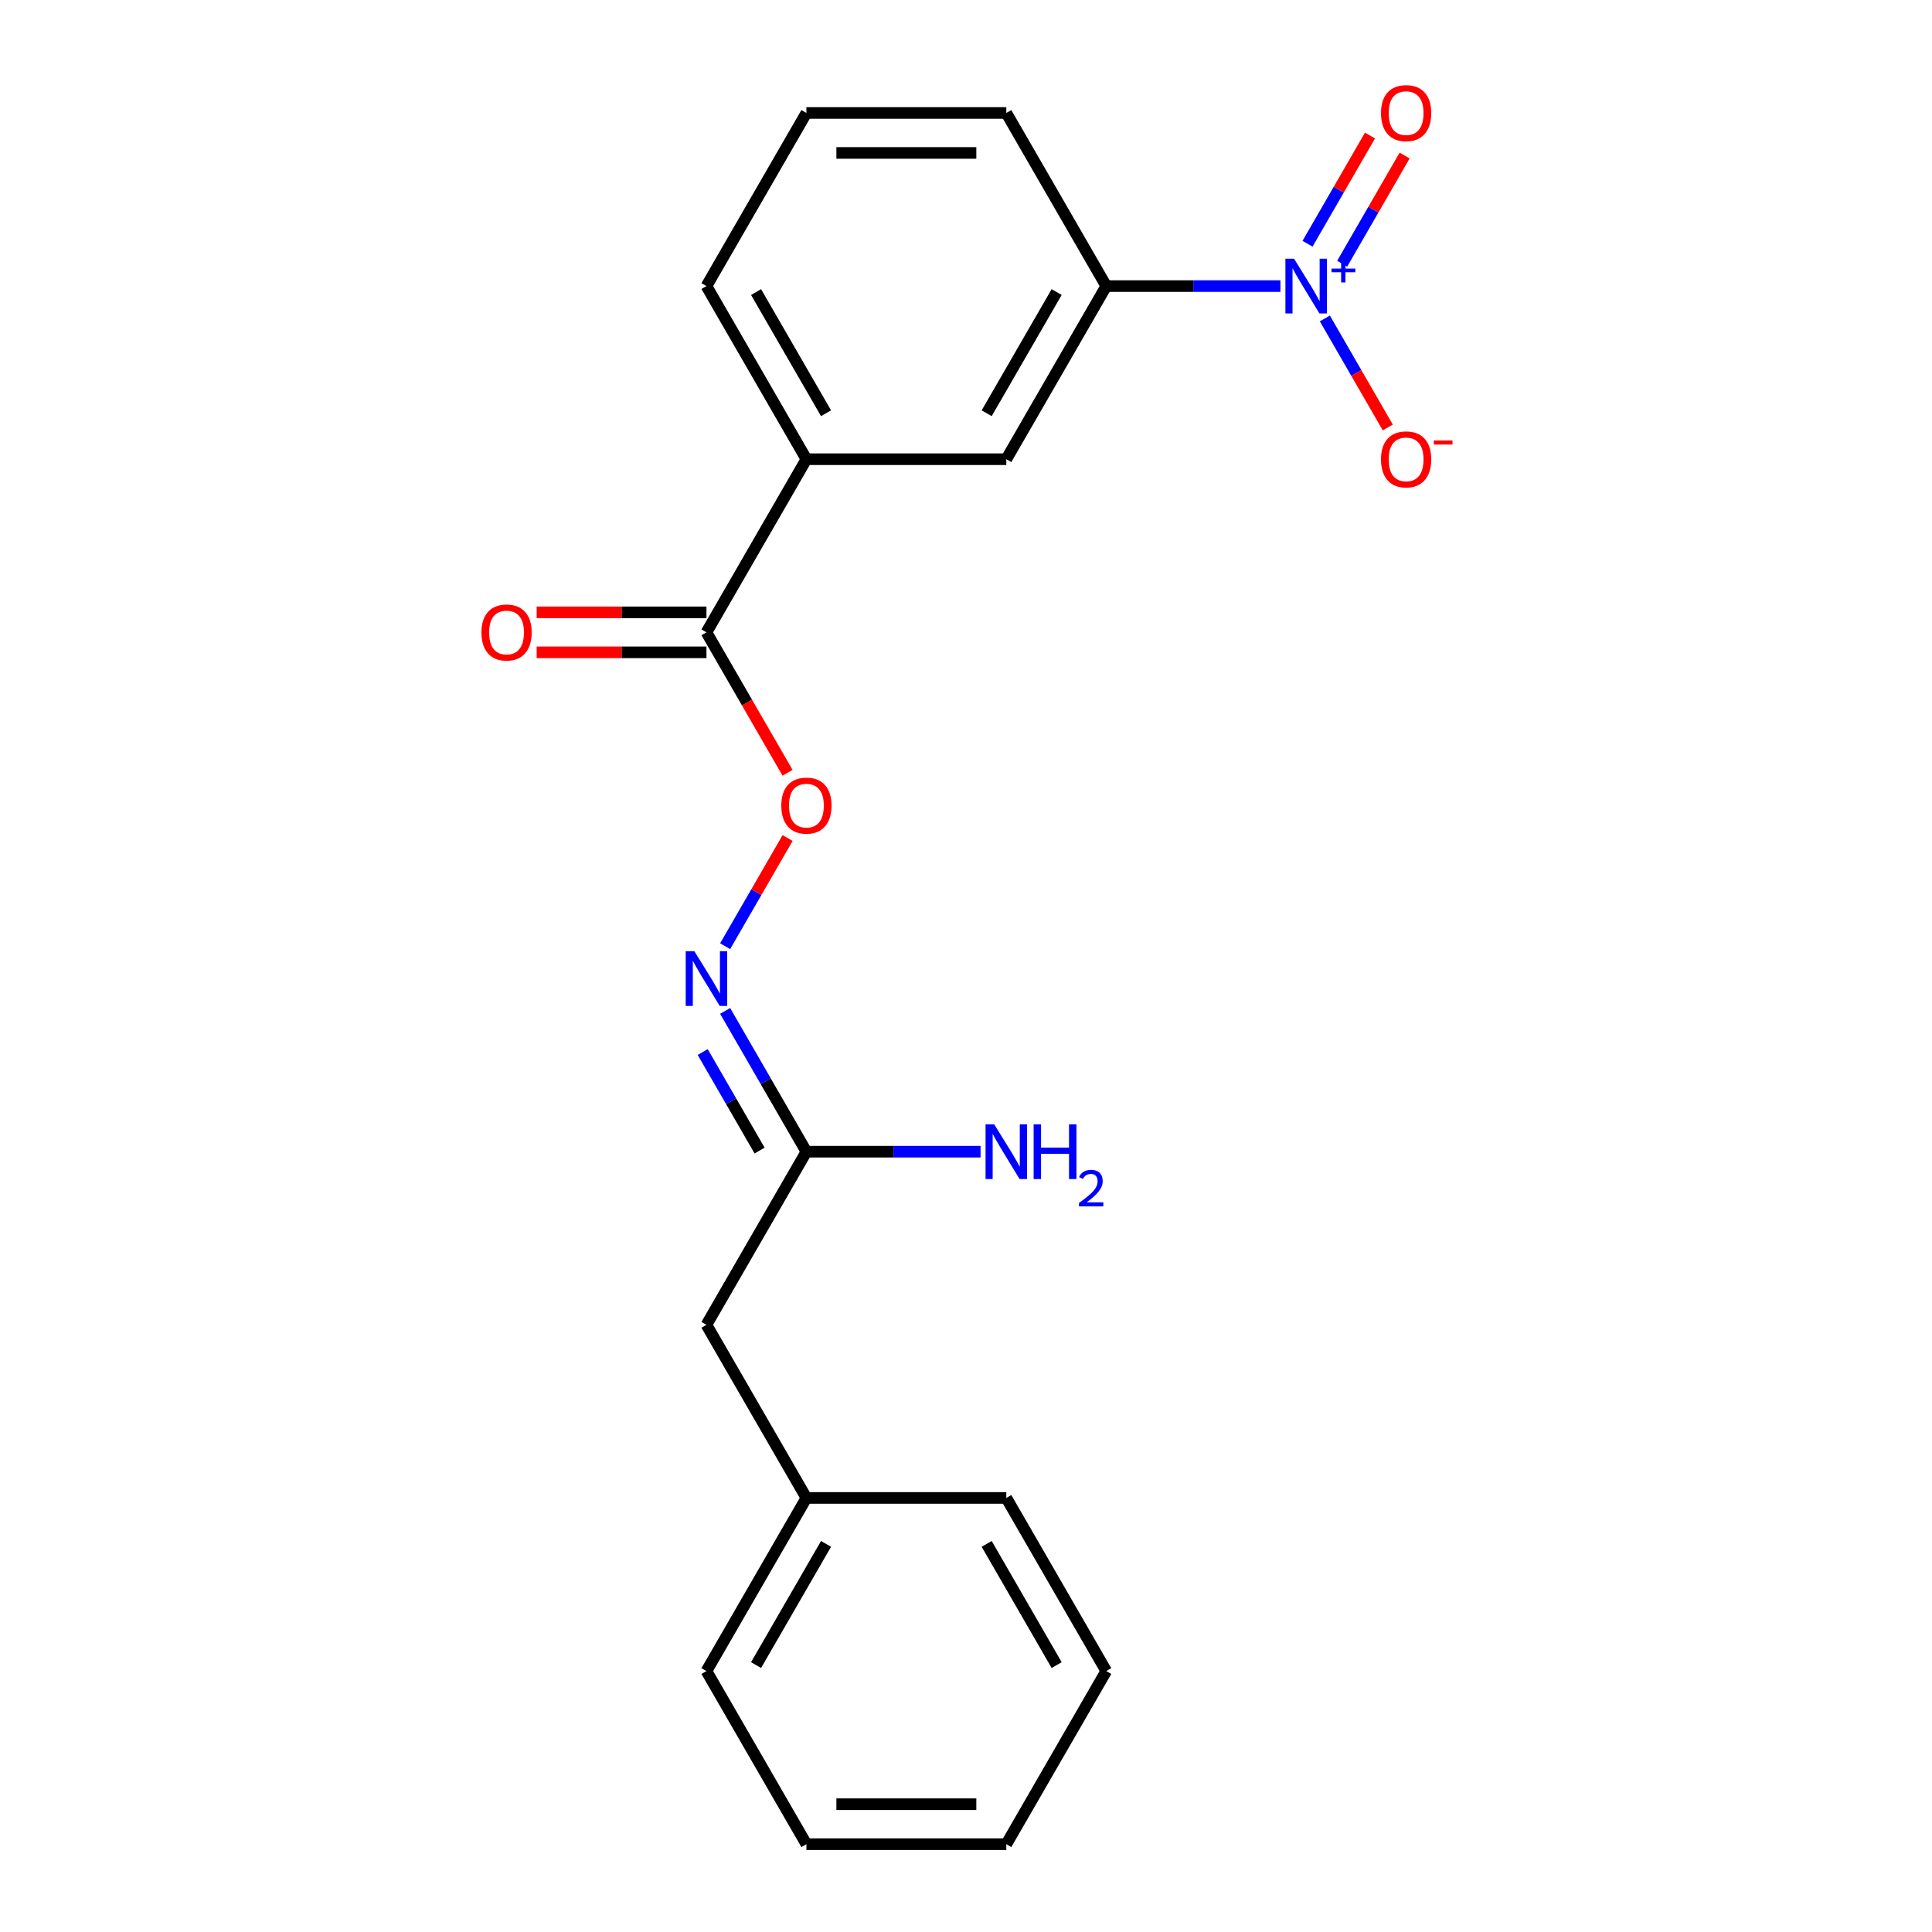 <?xml version='1.0' encoding='iso-8859-1'?>
<svg version='1.1' baseProfile='full'
              xmlns='http://www.w3.org/2000/svg'
                      xmlns:rdkit='http://www.rdkit.org/xml'
                      xmlns:xlink='http://www.w3.org/1999/xlink'
                  xml:space='preserve'
width='1000px' height='1000px' viewBox='0 0 1000 1000'>
<!-- END OF HEADER -->
<rect style='opacity:1.0;fill:#FFFFFF;stroke:none' width='1000' height='1000' x='0' y='0'> </rect>
<path class='bond-1' d='M 662.743,148.078 L 617.671,148.078' style='fill:none;fill-rule:evenodd;stroke:#0000FF;stroke-width:6px;stroke-linecap:butt;stroke-linejoin:miter;stroke-opacity:1' />
<path class='bond-1' d='M 617.671,148.078 L 572.599,148.078' style='fill:none;fill-rule:evenodd;stroke:#000000;stroke-width:6px;stroke-linecap:butt;stroke-linejoin:miter;stroke-opacity:1' />
<path class='bond-7' d='M 685.738,164.824 L 702.03,193.043' style='fill:none;fill-rule:evenodd;stroke:#0000FF;stroke-width:6px;stroke-linecap:butt;stroke-linejoin:miter;stroke-opacity:1' />
<path class='bond-7' d='M 702.03,193.043 L 718.322,221.262' style='fill:none;fill-rule:evenodd;stroke:#FF0000;stroke-width:6px;stroke-linecap:butt;stroke-linejoin:miter;stroke-opacity:1' />
<path class='bond-8' d='M 694.699,136.504 L 710.864,108.506' style='fill:none;fill-rule:evenodd;stroke:#0000FF;stroke-width:6px;stroke-linecap:butt;stroke-linejoin:miter;stroke-opacity:1' />
<path class='bond-8' d='M 710.864,108.506 L 727.029,80.507' style='fill:none;fill-rule:evenodd;stroke:#FF0000;stroke-width:6px;stroke-linecap:butt;stroke-linejoin:miter;stroke-opacity:1' />
<path class='bond-8' d='M 676.777,126.157 L 692.942,98.159' style='fill:none;fill-rule:evenodd;stroke:#0000FF;stroke-width:6px;stroke-linecap:butt;stroke-linejoin:miter;stroke-opacity:1' />
<path class='bond-8' d='M 692.942,98.159 L 709.107,70.16' style='fill:none;fill-rule:evenodd;stroke:#FF0000;stroke-width:6px;stroke-linecap:butt;stroke-linejoin:miter;stroke-opacity:1' />
<path class='bond-0' d='M 365.66,327.293 L 417.395,237.685' style='fill:none;fill-rule:evenodd;stroke:#000000;stroke-width:6px;stroke-linecap:butt;stroke-linejoin:miter;stroke-opacity:1' />
<path class='bond-5' d='M 365.66,327.293 L 386.647,363.643' style='fill:none;fill-rule:evenodd;stroke:#000000;stroke-width:6px;stroke-linecap:butt;stroke-linejoin:miter;stroke-opacity:1' />
<path class='bond-5' d='M 386.647,363.643 L 407.633,399.993' style='fill:none;fill-rule:evenodd;stroke:#FF0000;stroke-width:6px;stroke-linecap:butt;stroke-linejoin:miter;stroke-opacity:1' />
<path class='bond-9' d='M 365.66,316.946 L 321.718,316.946' style='fill:none;fill-rule:evenodd;stroke:#000000;stroke-width:6px;stroke-linecap:butt;stroke-linejoin:miter;stroke-opacity:1' />
<path class='bond-9' d='M 321.718,316.946 L 277.777,316.946' style='fill:none;fill-rule:evenodd;stroke:#FF0000;stroke-width:6px;stroke-linecap:butt;stroke-linejoin:miter;stroke-opacity:1' />
<path class='bond-9' d='M 365.66,337.64 L 321.718,337.64' style='fill:none;fill-rule:evenodd;stroke:#000000;stroke-width:6px;stroke-linecap:butt;stroke-linejoin:miter;stroke-opacity:1' />
<path class='bond-9' d='M 321.718,337.64 L 277.777,337.64' style='fill:none;fill-rule:evenodd;stroke:#FF0000;stroke-width:6px;stroke-linecap:butt;stroke-linejoin:miter;stroke-opacity:1' />
<path class='bond-4' d='M 572.599,148.078 L 520.864,237.685' style='fill:none;fill-rule:evenodd;stroke:#000000;stroke-width:6px;stroke-linecap:butt;stroke-linejoin:miter;stroke-opacity:1' />
<path class='bond-4' d='M 546.918,151.172 L 510.703,213.897' style='fill:none;fill-rule:evenodd;stroke:#000000;stroke-width:6px;stroke-linecap:butt;stroke-linejoin:miter;stroke-opacity:1' />
<path class='bond-13' d='M 572.599,148.078 L 520.864,58.47' style='fill:none;fill-rule:evenodd;stroke:#000000;stroke-width:6px;stroke-linecap:butt;stroke-linejoin:miter;stroke-opacity:1' />
<path class='bond-2' d='M 375.328,489.761 L 391.493,461.762' style='fill:none;fill-rule:evenodd;stroke:#0000FF;stroke-width:6px;stroke-linecap:butt;stroke-linejoin:miter;stroke-opacity:1' />
<path class='bond-2' d='M 391.493,461.762 L 407.659,433.764' style='fill:none;fill-rule:evenodd;stroke:#FF0000;stroke-width:6px;stroke-linecap:butt;stroke-linejoin:miter;stroke-opacity:1' />
<path class='bond-6' d='M 375.328,523.255 L 396.362,559.685' style='fill:none;fill-rule:evenodd;stroke:#0000FF;stroke-width:6px;stroke-linecap:butt;stroke-linejoin:miter;stroke-opacity:1' />
<path class='bond-6' d='M 396.362,559.685 L 417.395,596.115' style='fill:none;fill-rule:evenodd;stroke:#000000;stroke-width:6px;stroke-linecap:butt;stroke-linejoin:miter;stroke-opacity:1' />
<path class='bond-6' d='M 363.717,544.531 L 378.44,570.032' style='fill:none;fill-rule:evenodd;stroke:#0000FF;stroke-width:6px;stroke-linecap:butt;stroke-linejoin:miter;stroke-opacity:1' />
<path class='bond-6' d='M 378.44,570.032 L 393.163,595.533' style='fill:none;fill-rule:evenodd;stroke:#000000;stroke-width:6px;stroke-linecap:butt;stroke-linejoin:miter;stroke-opacity:1' />
<path class='bond-3' d='M 417.395,237.685 L 520.864,237.685' style='fill:none;fill-rule:evenodd;stroke:#000000;stroke-width:6px;stroke-linecap:butt;stroke-linejoin:miter;stroke-opacity:1' />
<path class='bond-21' d='M 417.395,237.685 L 365.66,148.078' style='fill:none;fill-rule:evenodd;stroke:#000000;stroke-width:6px;stroke-linecap:butt;stroke-linejoin:miter;stroke-opacity:1' />
<path class='bond-21' d='M 427.556,213.897 L 391.341,151.172' style='fill:none;fill-rule:evenodd;stroke:#000000;stroke-width:6px;stroke-linecap:butt;stroke-linejoin:miter;stroke-opacity:1' />
<path class='bond-10' d='M 417.395,596.115 L 365.66,685.723' style='fill:none;fill-rule:evenodd;stroke:#000000;stroke-width:6px;stroke-linecap:butt;stroke-linejoin:miter;stroke-opacity:1' />
<path class='bond-11' d='M 417.395,596.115 L 462.466,596.115' style='fill:none;fill-rule:evenodd;stroke:#000000;stroke-width:6px;stroke-linecap:butt;stroke-linejoin:miter;stroke-opacity:1' />
<path class='bond-11' d='M 462.466,596.115 L 507.538,596.115' style='fill:none;fill-rule:evenodd;stroke:#0000FF;stroke-width:6px;stroke-linecap:butt;stroke-linejoin:miter;stroke-opacity:1' />
<path class='bond-12' d='M 365.66,685.723 L 417.395,775.33' style='fill:none;fill-rule:evenodd;stroke:#000000;stroke-width:6px;stroke-linecap:butt;stroke-linejoin:miter;stroke-opacity:1' />
<path class='bond-16' d='M 417.395,775.33 L 365.66,864.938' style='fill:none;fill-rule:evenodd;stroke:#000000;stroke-width:6px;stroke-linecap:butt;stroke-linejoin:miter;stroke-opacity:1' />
<path class='bond-16' d='M 427.556,799.119 L 391.341,861.844' style='fill:none;fill-rule:evenodd;stroke:#000000;stroke-width:6px;stroke-linecap:butt;stroke-linejoin:miter;stroke-opacity:1' />
<path class='bond-17' d='M 417.395,775.33 L 520.864,775.33' style='fill:none;fill-rule:evenodd;stroke:#000000;stroke-width:6px;stroke-linecap:butt;stroke-linejoin:miter;stroke-opacity:1' />
<path class='bond-15' d='M 520.864,58.47 L 417.395,58.47' style='fill:none;fill-rule:evenodd;stroke:#000000;stroke-width:6px;stroke-linecap:butt;stroke-linejoin:miter;stroke-opacity:1' />
<path class='bond-15' d='M 505.344,79.164 L 432.915,79.164' style='fill:none;fill-rule:evenodd;stroke:#000000;stroke-width:6px;stroke-linecap:butt;stroke-linejoin:miter;stroke-opacity:1' />
<path class='bond-14' d='M 365.66,148.078 L 417.395,58.47' style='fill:none;fill-rule:evenodd;stroke:#000000;stroke-width:6px;stroke-linecap:butt;stroke-linejoin:miter;stroke-opacity:1' />
<path class='bond-19' d='M 365.66,864.938 L 417.395,954.545' style='fill:none;fill-rule:evenodd;stroke:#000000;stroke-width:6px;stroke-linecap:butt;stroke-linejoin:miter;stroke-opacity:1' />
<path class='bond-18' d='M 520.864,775.33 L 572.599,864.938' style='fill:none;fill-rule:evenodd;stroke:#000000;stroke-width:6px;stroke-linecap:butt;stroke-linejoin:miter;stroke-opacity:1' />
<path class='bond-18' d='M 510.703,799.119 L 546.918,861.844' style='fill:none;fill-rule:evenodd;stroke:#000000;stroke-width:6px;stroke-linecap:butt;stroke-linejoin:miter;stroke-opacity:1' />
<path class='bond-20' d='M 572.599,864.938 L 520.864,954.545' style='fill:none;fill-rule:evenodd;stroke:#000000;stroke-width:6px;stroke-linecap:butt;stroke-linejoin:miter;stroke-opacity:1' />
<path class='bond-22' d='M 417.395,954.545 L 520.864,954.545' style='fill:none;fill-rule:evenodd;stroke:#000000;stroke-width:6px;stroke-linecap:butt;stroke-linejoin:miter;stroke-opacity:1' />
<path class='bond-22' d='M 432.915,933.851 L 505.344,933.851' style='fill:none;fill-rule:evenodd;stroke:#000000;stroke-width:6px;stroke-linecap:butt;stroke-linejoin:miter;stroke-opacity:1' />
<path  class='atom-0' d='M 669.809 133.918
L 679.089 148.918
Q 680.009 150.398, 681.489 153.078
Q 682.969 155.758, 683.049 155.918
L 683.049 133.918
L 686.809 133.918
L 686.809 162.238
L 682.929 162.238
L 672.969 145.838
Q 671.809 143.918, 670.569 141.718
Q 669.369 139.518, 669.009 138.838
L 669.009 162.238
L 665.329 162.238
L 665.329 133.918
L 669.809 133.918
' fill='#0000FF'/>
<path  class='atom-0' d='M 689.185 139.022
L 694.175 139.022
L 694.175 133.769
L 696.392 133.769
L 696.392 139.022
L 701.514 139.022
L 701.514 140.923
L 696.392 140.923
L 696.392 146.203
L 694.175 146.203
L 694.175 140.923
L 689.185 140.923
L 689.185 139.022
' fill='#0000FF'/>
<path  class='atom-3' d='M 359.4 492.348
L 368.68 507.348
Q 369.6 508.828, 371.08 511.508
Q 372.56 514.188, 372.64 514.348
L 372.64 492.348
L 376.4 492.348
L 376.4 520.668
L 372.52 520.668
L 362.56 504.268
Q 361.4 502.348, 360.16 500.148
Q 358.96 497.948, 358.6 497.268
L 358.6 520.668
L 354.92 520.668
L 354.92 492.348
L 359.4 492.348
' fill='#0000FF'/>
<path  class='atom-6' d='M 404.395 416.98
Q 404.395 410.18, 407.755 406.38
Q 411.115 402.58, 417.395 402.58
Q 423.675 402.58, 427.035 406.38
Q 430.395 410.18, 430.395 416.98
Q 430.395 423.86, 426.995 427.78
Q 423.595 431.66, 417.395 431.66
Q 411.155 431.66, 407.755 427.78
Q 404.395 423.9, 404.395 416.98
M 417.395 428.46
Q 421.715 428.46, 424.035 425.58
Q 426.395 422.66, 426.395 416.98
Q 426.395 411.42, 424.035 408.62
Q 421.715 405.78, 417.395 405.78
Q 413.075 405.78, 410.715 408.58
Q 408.395 411.38, 408.395 416.98
Q 408.395 422.7, 410.715 425.58
Q 413.075 428.46, 417.395 428.46
' fill='#FF0000'/>
<path  class='atom-8' d='M 714.804 237.765
Q 714.804 230.965, 718.164 227.165
Q 721.524 223.365, 727.804 223.365
Q 734.084 223.365, 737.444 227.165
Q 740.804 230.965, 740.804 237.765
Q 740.804 244.645, 737.404 248.565
Q 734.004 252.445, 727.804 252.445
Q 721.564 252.445, 718.164 248.565
Q 714.804 244.685, 714.804 237.765
M 727.804 249.245
Q 732.124 249.245, 734.444 246.365
Q 736.804 243.445, 736.804 237.765
Q 736.804 232.205, 734.444 229.405
Q 732.124 226.565, 727.804 226.565
Q 723.484 226.565, 721.124 229.365
Q 718.804 232.165, 718.804 237.765
Q 718.804 243.485, 721.124 246.365
Q 723.484 249.245, 727.804 249.245
' fill='#FF0000'/>
<path  class='atom-8' d='M 742.124 227.988
L 751.813 227.988
L 751.813 230.1
L 742.124 230.1
L 742.124 227.988
' fill='#FF0000'/>
<path  class='atom-9' d='M 714.804 58.55
Q 714.804 51.75, 718.164 47.95
Q 721.524 44.15, 727.804 44.15
Q 734.084 44.15, 737.444 47.95
Q 740.804 51.75, 740.804 58.55
Q 740.804 65.43, 737.404 69.35
Q 734.004 73.23, 727.804 73.23
Q 721.564 73.23, 718.164 69.35
Q 714.804 65.47, 714.804 58.55
M 727.804 70.03
Q 732.124 70.03, 734.444 67.15
Q 736.804 64.23, 736.804 58.55
Q 736.804 52.99, 734.444 50.19
Q 732.124 47.35, 727.804 47.35
Q 723.484 47.35, 721.124 50.15
Q 718.804 52.95, 718.804 58.55
Q 718.804 64.27, 721.124 67.15
Q 723.484 70.03, 727.804 70.03
' fill='#FF0000'/>
<path  class='atom-10' d='M 249.19 327.373
Q 249.19 320.573, 252.55 316.773
Q 255.91 312.973, 262.19 312.973
Q 268.47 312.973, 271.83 316.773
Q 275.19 320.573, 275.19 327.373
Q 275.19 334.253, 271.79 338.173
Q 268.39 342.053, 262.19 342.053
Q 255.95 342.053, 252.55 338.173
Q 249.19 334.293, 249.19 327.373
M 262.19 338.853
Q 266.51 338.853, 268.83 335.973
Q 271.19 333.053, 271.19 327.373
Q 271.19 321.813, 268.83 319.013
Q 266.51 316.173, 262.19 316.173
Q 257.87 316.173, 255.51 318.973
Q 253.19 321.773, 253.19 327.373
Q 253.19 333.093, 255.51 335.973
Q 257.87 338.853, 262.19 338.853
' fill='#FF0000'/>
<path  class='atom-12' d='M 514.604 581.955
L 523.884 596.955
Q 524.804 598.435, 526.284 601.115
Q 527.764 603.795, 527.844 603.955
L 527.844 581.955
L 531.604 581.955
L 531.604 610.275
L 527.724 610.275
L 517.764 593.875
Q 516.604 591.955, 515.364 589.755
Q 514.164 587.555, 513.804 586.875
L 513.804 610.275
L 510.124 610.275
L 510.124 581.955
L 514.604 581.955
' fill='#0000FF'/>
<path  class='atom-12' d='M 535.004 581.955
L 538.844 581.955
L 538.844 593.995
L 553.324 593.995
L 553.324 581.955
L 557.164 581.955
L 557.164 610.275
L 553.324 610.275
L 553.324 597.195
L 538.844 597.195
L 538.844 610.275
L 535.004 610.275
L 535.004 581.955
' fill='#0000FF'/>
<path  class='atom-12' d='M 558.537 609.282
Q 559.224 607.513, 560.86 606.536
Q 562.497 605.533, 564.768 605.533
Q 567.592 605.533, 569.176 607.064
Q 570.76 608.595, 570.76 611.315
Q 570.76 614.087, 568.701 616.674
Q 566.668 619.261, 562.444 622.323
L 571.077 622.323
L 571.077 624.435
L 558.484 624.435
L 558.484 622.667
Q 561.969 620.185, 564.028 618.337
Q 566.114 616.489, 567.117 614.826
Q 568.12 613.163, 568.12 611.447
Q 568.12 609.651, 567.223 608.648
Q 566.325 607.645, 564.768 607.645
Q 563.263 607.645, 562.26 608.252
Q 561.256 608.859, 560.544 610.206
L 558.537 609.282
' fill='#0000FF'/>
</svg>
